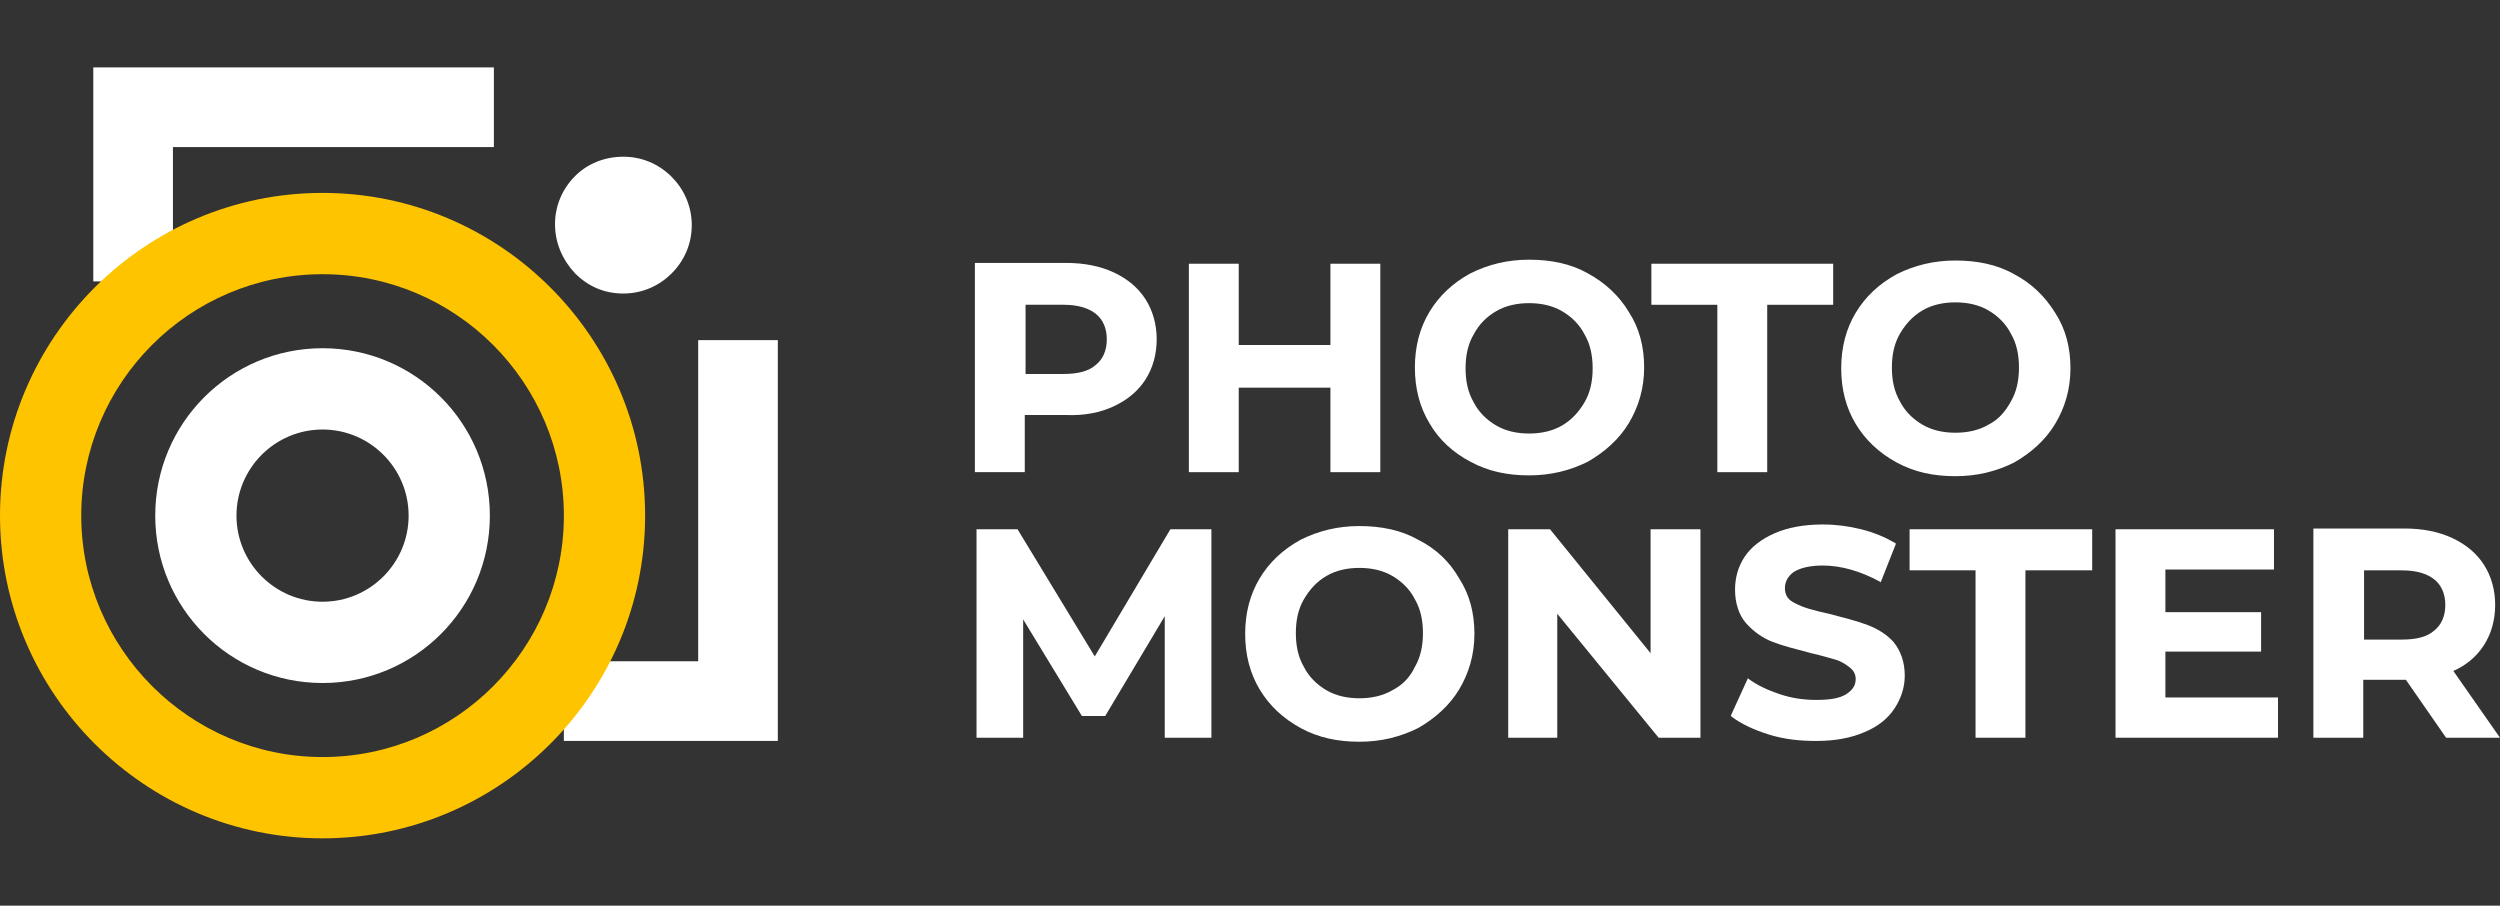 <svg width="334" height="121" viewBox="0 0 334 121" fill="none" xmlns="http://www.w3.org/2000/svg">
<rect x="0" y="0" width="334" height="121" fill="#333333" stroke="none"/>
<g clip-path="url(#clip0_4791_155)">
<path d="M93.279 45.445V48.778V61.68V73.077V88.344H75.332V98.988C88.228 98.988 87.798 98.988 93.279 98.988H103.273H103.917V45.445H93.279Z" fill="white"/>
<path d="M83.285 20.938C85.757 20.938 88.013 21.905 89.733 23.625C91.345 25.238 92.419 27.496 92.419 30.076C92.419 32.549 91.452 34.807 89.733 36.527C88.121 38.14 85.864 39.215 83.285 39.215C80.706 39.215 78.556 38.248 76.837 36.527C75.225 34.807 74.15 32.549 74.15 29.969C74.15 27.496 75.118 25.238 76.837 23.518C78.449 21.905 80.706 20.938 83.285 20.938Z" fill="white"/>
<path d="M12.465 9V9.645V19.644C12.465 25.127 12.465 24.697 12.465 37.599H23.104V19.644H38.364H49.755H62.651H65.982V9H12.465Z" fill="white"/>
<path d="M43.093 91.25C30.734 91.25 20.74 81.251 20.74 68.887C20.74 56.522 30.734 46.523 43.093 46.523C55.451 46.523 65.445 56.522 65.445 68.887C65.445 81.251 55.451 91.25 43.093 91.25ZM43.093 57.383C36.752 57.383 31.594 62.543 31.594 68.887C31.594 75.23 36.752 80.391 43.093 80.391C49.433 80.391 54.592 75.23 54.592 68.887C54.592 62.543 49.433 57.383 43.093 57.383Z" fill="white"/>
<path d="M43.093 112.001C19.344 112.001 0 92.648 0 68.887C0 45.126 19.344 25.773 43.093 25.773C66.843 25.773 86.187 45.126 86.187 68.887C86.187 92.648 66.843 112.001 43.093 112.001ZM43.093 36.633C25.254 36.633 10.854 51.147 10.854 68.887C10.854 86.627 25.362 101.142 43.093 101.142C60.932 101.142 75.333 86.627 75.333 68.887C75.333 51.147 60.932 36.633 43.093 36.633Z" fill="#FFC400"/>
<path d="M148.837 54.263C150.664 53.403 152.061 52.22 153.029 50.715C153.996 49.209 154.533 47.382 154.533 45.339C154.533 43.296 153.996 41.468 153.029 39.963C152.061 38.458 150.664 37.275 148.837 36.415C147.011 35.555 144.861 35.125 142.39 35.125H130.246V63.079H136.909V55.445H142.39C144.861 55.553 147.011 55.123 148.837 54.263ZM137.016 40.716H142.067C144.002 40.716 145.399 41.146 146.366 41.898C147.333 42.651 147.87 43.834 147.87 45.339C147.87 46.844 147.333 48.027 146.366 48.779C145.399 49.64 143.894 49.962 142.067 49.962H137.016V40.716Z" fill="white"/>
<path d="M165.495 51.792H177.746V63.081H184.408V35.234H177.746V46.093H165.495V35.234H158.832V63.081H165.495V51.792Z" fill="white"/>
<path d="M196.444 61.682C198.809 62.972 201.388 63.51 204.289 63.51C207.191 63.51 209.77 62.864 212.134 61.682C214.391 60.392 216.325 58.671 217.615 56.521C218.904 54.371 219.657 51.898 219.657 49.102C219.657 46.307 219.012 43.834 217.615 41.684C216.325 39.533 214.498 37.813 212.134 36.523C209.877 35.233 207.191 34.695 204.289 34.695C201.388 34.695 198.809 35.34 196.444 36.523C194.08 37.813 192.253 39.533 190.964 41.684C189.674 43.834 189.029 46.307 189.029 49.102C189.029 51.898 189.674 54.371 190.964 56.521C192.253 58.779 194.188 60.499 196.444 61.682ZM199.883 41.576C201.173 40.824 202.677 40.501 204.289 40.501C205.901 40.501 207.406 40.824 208.695 41.576C209.985 42.329 211.06 43.404 211.704 44.694C212.457 45.984 212.779 47.49 212.779 49.21C212.779 50.93 212.457 52.435 211.704 53.726C210.952 55.016 209.985 56.091 208.695 56.843C207.406 57.596 205.901 57.919 204.289 57.919C202.677 57.919 201.173 57.596 199.883 56.843C198.594 56.091 197.519 55.016 196.874 53.726C196.122 52.435 195.8 50.93 195.8 49.21C195.8 47.49 196.122 45.984 196.874 44.694C197.626 43.297 198.594 42.329 199.883 41.576Z" fill="white"/>
<path d="M229.437 63.081H236.1V40.718H244.912V35.234H220.625V40.718H229.437V63.081Z" fill="white"/>
<path d="M269.09 36.633C266.834 35.342 264.147 34.805 261.246 34.805C258.344 34.805 255.765 35.45 253.401 36.633C251.036 37.923 249.21 39.643 247.92 41.793C246.63 43.944 245.986 46.416 245.986 49.212C245.986 52.007 246.63 54.48 247.92 56.63C249.21 58.781 251.036 60.501 253.401 61.791C255.765 63.081 258.344 63.619 261.246 63.619C264.147 63.619 266.726 62.974 269.09 61.791C271.347 60.501 273.282 58.781 274.571 56.63C275.861 54.48 276.613 52.007 276.613 49.212C276.613 46.416 275.968 43.944 274.571 41.793C273.174 39.535 271.347 37.815 269.09 36.633ZM265.652 56.738C264.362 57.49 262.858 57.813 261.246 57.813C259.634 57.813 258.129 57.49 256.84 56.738C255.55 55.985 254.475 54.91 253.83 53.62C253.078 52.33 252.756 50.825 252.756 49.104C252.756 47.384 253.078 45.879 253.83 44.589C254.583 43.298 255.55 42.223 256.84 41.471C258.129 40.718 259.634 40.395 261.246 40.395C262.858 40.395 264.362 40.718 265.652 41.471C266.941 42.223 268.016 43.298 268.661 44.589C269.413 45.879 269.735 47.384 269.735 49.104C269.735 50.825 269.413 52.33 268.661 53.62C267.908 55.018 266.941 56.093 265.652 56.738Z" fill="white"/>
<path d="M161.843 70.711H156.362L146.26 87.698L135.944 70.711H130.463V98.558H136.696V82.753L144.541 95.655H147.657L155.61 82.323V98.45V98.558H161.843V70.819V70.711Z" fill="white"/>
<path d="M189.46 72.109C187.203 70.819 184.517 70.281 181.615 70.281C178.714 70.281 176.135 70.926 173.77 72.109C171.406 73.399 169.579 75.119 168.29 77.27C167 79.42 166.355 81.893 166.355 84.688C166.355 87.484 167 89.957 168.29 92.107C169.579 94.257 171.406 95.978 173.77 97.268C176.135 98.558 178.714 99.095 181.615 99.095C184.517 99.095 187.096 98.45 189.46 97.268C191.717 95.978 193.651 94.257 194.941 92.107C196.23 89.957 196.983 87.484 196.983 84.688C196.983 81.893 196.338 79.42 194.941 77.27C193.651 75.012 191.824 73.292 189.46 72.109ZM186.021 92.215C184.732 92.967 183.227 93.29 181.615 93.29C180.003 93.29 178.499 92.967 177.209 92.215C175.92 91.462 174.845 90.387 174.2 89.096C173.448 87.806 173.126 86.301 173.126 84.581C173.126 82.861 173.448 81.355 174.2 80.065C174.952 78.775 175.92 77.7 177.209 76.947C178.499 76.195 180.003 75.872 181.615 75.872C183.227 75.872 184.732 76.195 186.021 76.947C187.311 77.7 188.385 78.775 189.03 80.065C189.783 81.355 190.105 82.861 190.105 84.581C190.105 86.301 189.783 87.806 189.03 89.096C188.385 90.494 187.311 91.569 186.021 92.215Z" fill="white"/>
<path d="M220.517 87.268L207.084 70.711H206.977H201.496V98.558H208.051V82L221.592 98.558H221.699H227.18V70.711H220.517V87.268Z" fill="white"/>
<path d="M249.533 83.51C248.136 82.972 246.416 82.542 244.375 82.004C242.333 81.574 240.828 81.144 239.861 80.607C238.894 80.177 238.464 79.532 238.464 78.564C238.464 77.704 238.894 76.951 239.646 76.414C240.506 75.876 241.795 75.554 243.515 75.554C245.987 75.554 248.566 76.306 251.145 77.704L251.252 77.811L253.294 72.651L253.187 72.543C251.897 71.79 250.393 71.145 248.673 70.715C246.954 70.285 245.234 70.07 243.515 70.07C240.936 70.07 238.786 70.5 237.067 71.253C235.348 72.005 233.951 73.081 233.091 74.371C232.231 75.661 231.801 77.166 231.801 78.779C231.801 80.607 232.339 82.219 233.306 83.295C234.273 84.37 235.455 85.23 236.852 85.768C238.249 86.305 239.969 86.735 242.01 87.273C243.407 87.595 244.482 87.918 245.234 88.133C245.987 88.348 246.631 88.778 247.169 89.208C247.706 89.638 247.921 90.176 247.921 90.713C247.921 91.573 247.491 92.219 246.631 92.756C245.772 93.294 244.482 93.509 242.655 93.509C241.043 93.509 239.431 93.294 237.819 92.756C236.207 92.219 234.81 91.573 233.628 90.713L233.521 90.606L231.264 95.552V95.659L231.371 95.766C232.661 96.734 234.273 97.487 236.315 98.132C238.357 98.777 240.506 98.992 242.655 98.992C245.234 98.992 247.384 98.562 249.103 97.809C250.93 97.057 252.22 95.981 253.079 94.691C253.939 93.401 254.476 91.896 254.476 90.283C254.476 88.455 253.939 86.95 252.972 85.768C252.112 84.8 250.93 84.047 249.533 83.51Z" fill="white"/>
<path d="M255.121 76.194H263.933V98.558H270.596V76.194H279.516V70.711H255.121V76.194Z" fill="white"/>
<path d="M289.296 87.053H302.084V81.785H289.296V76.087H303.803V70.711H282.633V98.558H304.341V93.182H289.296V87.053Z" fill="white"/>
<path d="M327.767 89.64C329.487 88.887 330.884 87.704 331.851 86.199C332.818 84.694 333.355 82.866 333.355 80.823C333.355 78.781 332.818 76.953 331.851 75.448C330.884 73.942 329.487 72.76 327.66 71.9C325.833 71.04 323.684 70.609 321.212 70.609H309.068V98.564H315.731V90.822H321.427L326.8 98.564H334L327.767 89.64ZM315.839 76.2H320.889C322.824 76.2 324.221 76.63 325.188 77.383C326.155 78.135 326.693 79.318 326.693 80.823C326.693 82.329 326.155 83.511 325.188 84.264C324.221 85.124 322.716 85.447 320.889 85.447H315.839V76.2Z" fill="white"/>
</g>
<defs>
<clipPath id="clip0_4791_155">
<rect width="334" height="103" fill="white" transform="translate(0 9)"/>
</clipPath>
</defs>
</svg>
